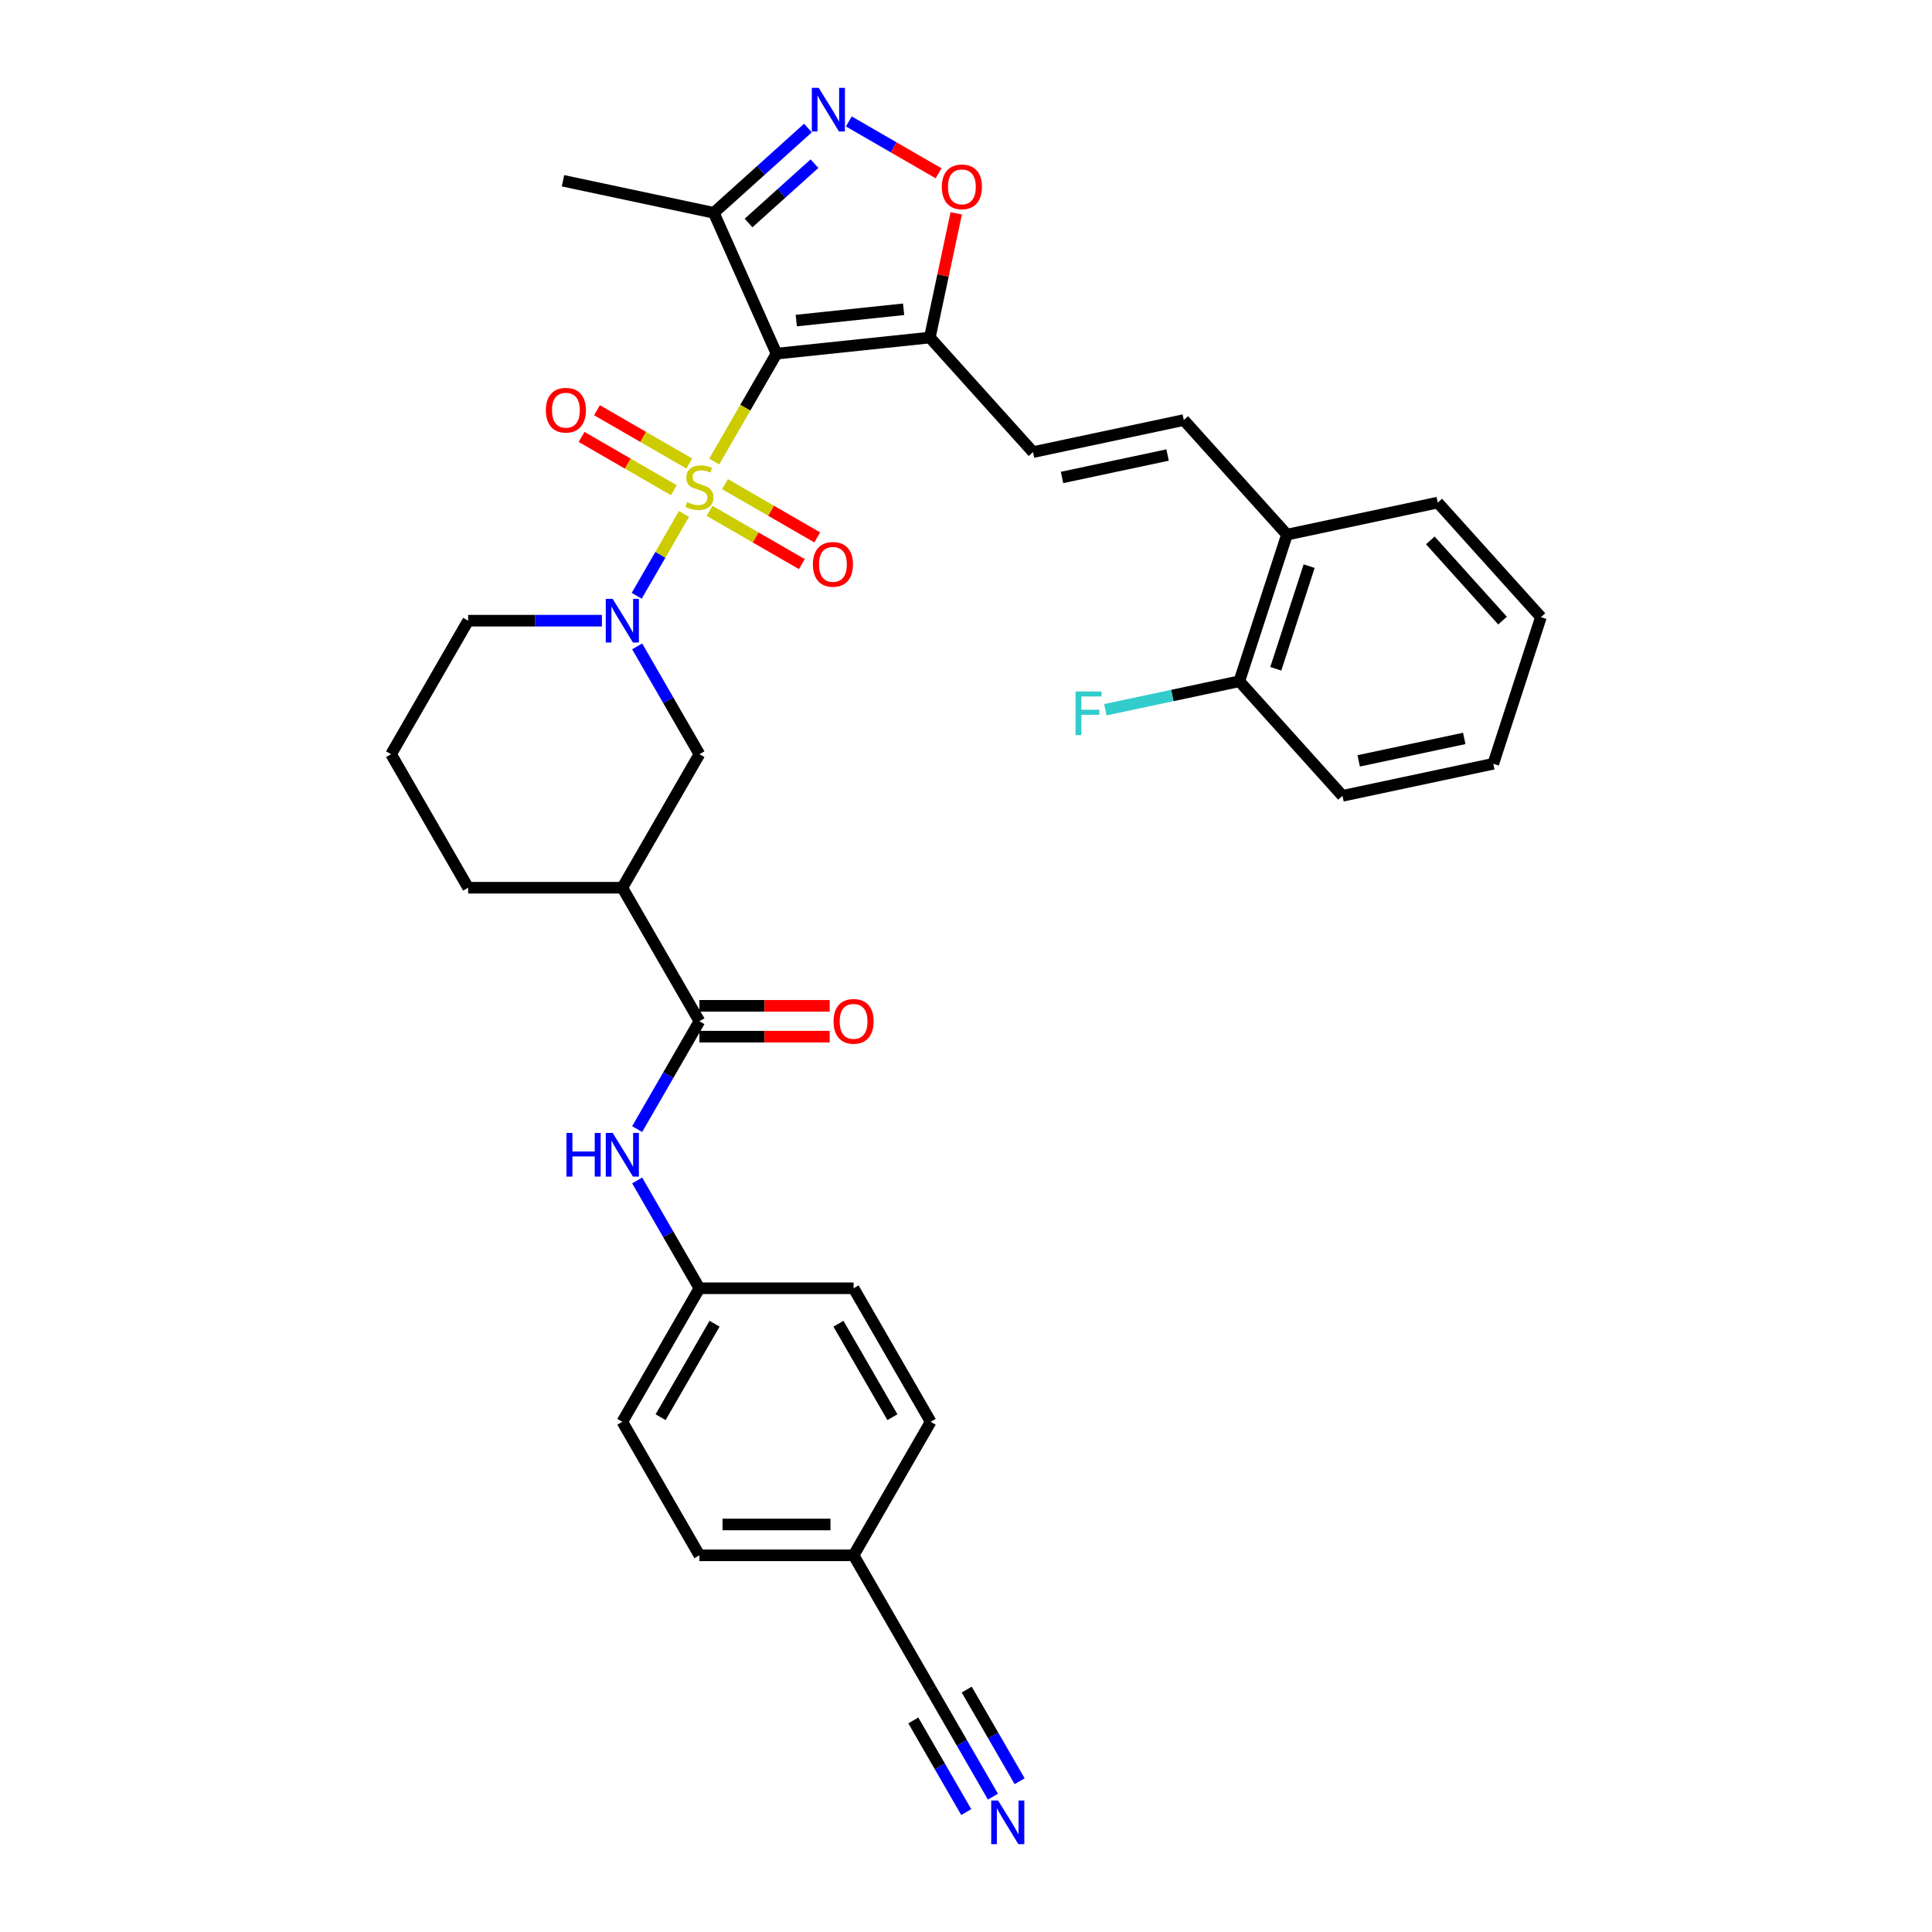 <?xml version='1.0' encoding='iso-8859-1'?>
<svg version='1.1' baseProfile='full'
              xmlns='http://www.w3.org/2000/svg'
                      xmlns:rdkit='http://www.rdkit.org/xml'
                      xmlns:xlink='http://www.w3.org/1999/xlink'
                  xml:space='preserve'
width='1000px' height='1000px' viewBox='0 0 1000 1000'>
<!-- END OF HEADER -->
<rect style='opacity:1.0;fill:#FFFFFF;stroke:none' width='1000' height='1000' x='0' y='0'> </rect>
<path class='bond-0' d='M 369.675,238.897 L 385.796,210.974' style='fill:none;fill-rule:evenodd;stroke:#CCCC00;stroke-width:6px;stroke-linecap:butt;stroke-linejoin:miter;stroke-opacity:1' />
<path class='bond-0' d='M 385.796,210.974 L 401.918,183.051' style='fill:none;fill-rule:evenodd;stroke:#000000;stroke-width:6px;stroke-linecap:butt;stroke-linejoin:miter;stroke-opacity:1' />
<path class='bond-1' d='M 354.011,266.029 L 341.787,287.202' style='fill:none;fill-rule:evenodd;stroke:#CCCC00;stroke-width:6px;stroke-linecap:butt;stroke-linejoin:miter;stroke-opacity:1' />
<path class='bond-1' d='M 341.787,287.202 L 329.563,308.374' style='fill:none;fill-rule:evenodd;stroke:#0000FF;stroke-width:6px;stroke-linecap:butt;stroke-linejoin:miter;stroke-opacity:1' />
<path class='bond-13' d='M 356.767,239.914 L 332.884,226.125' style='fill:none;fill-rule:evenodd;stroke:#CCCC00;stroke-width:6px;stroke-linecap:butt;stroke-linejoin:miter;stroke-opacity:1' />
<path class='bond-13' d='M 332.884,226.125 L 309.002,212.336' style='fill:none;fill-rule:evenodd;stroke:#FF0000;stroke-width:6px;stroke-linecap:butt;stroke-linejoin:miter;stroke-opacity:1' />
<path class='bond-13' d='M 348.787,253.736 L 324.904,239.947' style='fill:none;fill-rule:evenodd;stroke:#CCCC00;stroke-width:6px;stroke-linecap:butt;stroke-linejoin:miter;stroke-opacity:1' />
<path class='bond-13' d='M 324.904,239.947 L 301.022,226.158' style='fill:none;fill-rule:evenodd;stroke:#FF0000;stroke-width:6px;stroke-linecap:butt;stroke-linejoin:miter;stroke-opacity:1' />
<path class='bond-14' d='M 367.269,264.406 L 391.152,278.195' style='fill:none;fill-rule:evenodd;stroke:#CCCC00;stroke-width:6px;stroke-linecap:butt;stroke-linejoin:miter;stroke-opacity:1' />
<path class='bond-14' d='M 391.152,278.195 L 415.034,291.983' style='fill:none;fill-rule:evenodd;stroke:#FF0000;stroke-width:6px;stroke-linecap:butt;stroke-linejoin:miter;stroke-opacity:1' />
<path class='bond-14' d='M 375.249,250.584 L 399.132,264.373' style='fill:none;fill-rule:evenodd;stroke:#CCCC00;stroke-width:6px;stroke-linecap:butt;stroke-linejoin:miter;stroke-opacity:1' />
<path class='bond-14' d='M 399.132,264.373 L 423.014,278.162' style='fill:none;fill-rule:evenodd;stroke:#FF0000;stroke-width:6px;stroke-linecap:butt;stroke-linejoin:miter;stroke-opacity:1' />
<path class='bond-2' d='M 401.918,183.051 L 481.28,174.71' style='fill:none;fill-rule:evenodd;stroke:#000000;stroke-width:6px;stroke-linecap:butt;stroke-linejoin:miter;stroke-opacity:1' />
<path class='bond-2' d='M 412.154,165.928 L 467.708,160.089' style='fill:none;fill-rule:evenodd;stroke:#000000;stroke-width:6px;stroke-linecap:butt;stroke-linejoin:miter;stroke-opacity:1' />
<path class='bond-4' d='M 401.918,183.051 L 369.46,110.151' style='fill:none;fill-rule:evenodd;stroke:#000000;stroke-width:6px;stroke-linecap:butt;stroke-linejoin:miter;stroke-opacity:1' />
<path class='bond-8' d='M 329.794,334.563 L 345.906,362.47' style='fill:none;fill-rule:evenodd;stroke:#0000FF;stroke-width:6px;stroke-linecap:butt;stroke-linejoin:miter;stroke-opacity:1' />
<path class='bond-8' d='M 345.906,362.47 L 362.018,390.377' style='fill:none;fill-rule:evenodd;stroke:#000000;stroke-width:6px;stroke-linecap:butt;stroke-linejoin:miter;stroke-opacity:1' />
<path class='bond-21' d='M 311.553,321.268 L 276.935,321.268' style='fill:none;fill-rule:evenodd;stroke:#0000FF;stroke-width:6px;stroke-linecap:butt;stroke-linejoin:miter;stroke-opacity:1' />
<path class='bond-21' d='M 276.935,321.268 L 242.318,321.268' style='fill:none;fill-rule:evenodd;stroke:#000000;stroke-width:6px;stroke-linecap:butt;stroke-linejoin:miter;stroke-opacity:1' />
<path class='bond-6' d='M 481.28,174.71 L 488.112,142.569' style='fill:none;fill-rule:evenodd;stroke:#000000;stroke-width:6px;stroke-linecap:butt;stroke-linejoin:miter;stroke-opacity:1' />
<path class='bond-6' d='M 488.112,142.569 L 494.944,110.427' style='fill:none;fill-rule:evenodd;stroke:#FF0000;stroke-width:6px;stroke-linecap:butt;stroke-linejoin:miter;stroke-opacity:1' />
<path class='bond-9' d='M 481.28,174.71 L 534.677,234.013' style='fill:none;fill-rule:evenodd;stroke:#000000;stroke-width:6px;stroke-linecap:butt;stroke-linejoin:miter;stroke-opacity:1' />
<path class='bond-3' d='M 418.198,66.267 L 393.829,88.209' style='fill:none;fill-rule:evenodd;stroke:#0000FF;stroke-width:6px;stroke-linecap:butt;stroke-linejoin:miter;stroke-opacity:1' />
<path class='bond-3' d='M 393.829,88.209 L 369.46,110.151' style='fill:none;fill-rule:evenodd;stroke:#000000;stroke-width:6px;stroke-linecap:butt;stroke-linejoin:miter;stroke-opacity:1' />
<path class='bond-3' d='M 421.566,84.71 L 404.508,100.07' style='fill:none;fill-rule:evenodd;stroke:#0000FF;stroke-width:6px;stroke-linecap:butt;stroke-linejoin:miter;stroke-opacity:1' />
<path class='bond-3' d='M 404.508,100.07 L 387.45,115.429' style='fill:none;fill-rule:evenodd;stroke:#000000;stroke-width:6px;stroke-linecap:butt;stroke-linejoin:miter;stroke-opacity:1' />
<path class='bond-34' d='M 439.329,62.854 L 462.568,76.272' style='fill:none;fill-rule:evenodd;stroke:#0000FF;stroke-width:6px;stroke-linecap:butt;stroke-linejoin:miter;stroke-opacity:1' />
<path class='bond-34' d='M 462.568,76.272 L 485.808,89.689' style='fill:none;fill-rule:evenodd;stroke:#FF0000;stroke-width:6px;stroke-linecap:butt;stroke-linejoin:miter;stroke-opacity:1' />
<path class='bond-28' d='M 369.46,110.151 L 291.404,93.559' style='fill:none;fill-rule:evenodd;stroke:#000000;stroke-width:6px;stroke-linecap:butt;stroke-linejoin:miter;stroke-opacity:1' />
<path class='bond-5' d='M 362.018,528.594 L 322.118,459.486' style='fill:none;fill-rule:evenodd;stroke:#000000;stroke-width:6px;stroke-linecap:butt;stroke-linejoin:miter;stroke-opacity:1' />
<path class='bond-10' d='M 362.018,528.594 L 345.906,556.501' style='fill:none;fill-rule:evenodd;stroke:#000000;stroke-width:6px;stroke-linecap:butt;stroke-linejoin:miter;stroke-opacity:1' />
<path class='bond-10' d='M 345.906,556.501 L 329.794,584.408' style='fill:none;fill-rule:evenodd;stroke:#0000FF;stroke-width:6px;stroke-linecap:butt;stroke-linejoin:miter;stroke-opacity:1' />
<path class='bond-17' d='M 362.018,536.574 L 395.733,536.574' style='fill:none;fill-rule:evenodd;stroke:#000000;stroke-width:6px;stroke-linecap:butt;stroke-linejoin:miter;stroke-opacity:1' />
<path class='bond-17' d='M 395.733,536.574 L 429.449,536.574' style='fill:none;fill-rule:evenodd;stroke:#FF0000;stroke-width:6px;stroke-linecap:butt;stroke-linejoin:miter;stroke-opacity:1' />
<path class='bond-17' d='M 362.018,520.614 L 395.733,520.614' style='fill:none;fill-rule:evenodd;stroke:#000000;stroke-width:6px;stroke-linecap:butt;stroke-linejoin:miter;stroke-opacity:1' />
<path class='bond-17' d='M 395.733,520.614 L 429.449,520.614' style='fill:none;fill-rule:evenodd;stroke:#FF0000;stroke-width:6px;stroke-linecap:butt;stroke-linejoin:miter;stroke-opacity:1' />
<path class='bond-7' d='M 322.118,459.486 L 362.018,390.377' style='fill:none;fill-rule:evenodd;stroke:#000000;stroke-width:6px;stroke-linecap:butt;stroke-linejoin:miter;stroke-opacity:1' />
<path class='bond-35' d='M 322.118,459.486 L 242.318,459.486' style='fill:none;fill-rule:evenodd;stroke:#000000;stroke-width:6px;stroke-linecap:butt;stroke-linejoin:miter;stroke-opacity:1' />
<path class='bond-11' d='M 534.677,234.013 L 612.733,217.421' style='fill:none;fill-rule:evenodd;stroke:#000000;stroke-width:6px;stroke-linecap:butt;stroke-linejoin:miter;stroke-opacity:1' />
<path class='bond-11' d='M 549.703,247.135 L 604.343,235.521' style='fill:none;fill-rule:evenodd;stroke:#000000;stroke-width:6px;stroke-linecap:butt;stroke-linejoin:miter;stroke-opacity:1' />
<path class='bond-19' d='M 329.794,610.997 L 345.906,638.904' style='fill:none;fill-rule:evenodd;stroke:#0000FF;stroke-width:6px;stroke-linecap:butt;stroke-linejoin:miter;stroke-opacity:1' />
<path class='bond-19' d='M 345.906,638.904 L 362.018,666.811' style='fill:none;fill-rule:evenodd;stroke:#000000;stroke-width:6px;stroke-linecap:butt;stroke-linejoin:miter;stroke-opacity:1' />
<path class='bond-16' d='M 612.733,217.421 L 666.129,276.724' style='fill:none;fill-rule:evenodd;stroke:#000000;stroke-width:6px;stroke-linecap:butt;stroke-linejoin:miter;stroke-opacity:1' />
<path class='bond-12' d='M 513.942,929.951 L 497.83,902.044' style='fill:none;fill-rule:evenodd;stroke:#0000FF;stroke-width:6px;stroke-linecap:butt;stroke-linejoin:miter;stroke-opacity:1' />
<path class='bond-12' d='M 497.83,902.044 L 481.718,874.137' style='fill:none;fill-rule:evenodd;stroke:#000000;stroke-width:6px;stroke-linecap:butt;stroke-linejoin:miter;stroke-opacity:1' />
<path class='bond-12' d='M 527.763,921.971 L 514.068,898.25' style='fill:none;fill-rule:evenodd;stroke:#0000FF;stroke-width:6px;stroke-linecap:butt;stroke-linejoin:miter;stroke-opacity:1' />
<path class='bond-12' d='M 514.068,898.25 L 500.373,874.529' style='fill:none;fill-rule:evenodd;stroke:#000000;stroke-width:6px;stroke-linecap:butt;stroke-linejoin:miter;stroke-opacity:1' />
<path class='bond-12' d='M 500.12,937.931 L 486.425,914.21' style='fill:none;fill-rule:evenodd;stroke:#0000FF;stroke-width:6px;stroke-linecap:butt;stroke-linejoin:miter;stroke-opacity:1' />
<path class='bond-12' d='M 486.425,914.21 L 472.729,890.489' style='fill:none;fill-rule:evenodd;stroke:#000000;stroke-width:6px;stroke-linecap:butt;stroke-linejoin:miter;stroke-opacity:1' />
<path class='bond-15' d='M 481.718,874.137 L 441.818,805.029' style='fill:none;fill-rule:evenodd;stroke:#000000;stroke-width:6px;stroke-linecap:butt;stroke-linejoin:miter;stroke-opacity:1' />
<path class='bond-18' d='M 666.129,276.724 L 641.47,352.618' style='fill:none;fill-rule:evenodd;stroke:#000000;stroke-width:6px;stroke-linecap:butt;stroke-linejoin:miter;stroke-opacity:1' />
<path class='bond-18' d='M 677.609,293.04 L 660.347,346.166' style='fill:none;fill-rule:evenodd;stroke:#000000;stroke-width:6px;stroke-linecap:butt;stroke-linejoin:miter;stroke-opacity:1' />
<path class='bond-30' d='M 666.129,276.724 L 744.185,260.133' style='fill:none;fill-rule:evenodd;stroke:#000000;stroke-width:6px;stroke-linecap:butt;stroke-linejoin:miter;stroke-opacity:1' />
<path class='bond-22' d='M 641.47,352.618 L 606.799,359.988' style='fill:none;fill-rule:evenodd;stroke:#000000;stroke-width:6px;stroke-linecap:butt;stroke-linejoin:miter;stroke-opacity:1' />
<path class='bond-22' d='M 606.799,359.988 L 572.128,367.357' style='fill:none;fill-rule:evenodd;stroke:#33CCCC;stroke-width:6px;stroke-linecap:butt;stroke-linejoin:miter;stroke-opacity:1' />
<path class='bond-31' d='M 641.47,352.618 L 694.866,411.921' style='fill:none;fill-rule:evenodd;stroke:#000000;stroke-width:6px;stroke-linecap:butt;stroke-linejoin:miter;stroke-opacity:1' />
<path class='bond-24' d='M 362.018,666.811 L 441.818,666.811' style='fill:none;fill-rule:evenodd;stroke:#000000;stroke-width:6px;stroke-linecap:butt;stroke-linejoin:miter;stroke-opacity:1' />
<path class='bond-25' d='M 362.018,666.811 L 322.118,735.92' style='fill:none;fill-rule:evenodd;stroke:#000000;stroke-width:6px;stroke-linecap:butt;stroke-linejoin:miter;stroke-opacity:1' />
<path class='bond-25' d='M 369.855,685.158 L 341.925,733.534' style='fill:none;fill-rule:evenodd;stroke:#000000;stroke-width:6px;stroke-linecap:butt;stroke-linejoin:miter;stroke-opacity:1' />
<path class='bond-20' d='M 441.818,805.029 L 362.018,805.029' style='fill:none;fill-rule:evenodd;stroke:#000000;stroke-width:6px;stroke-linecap:butt;stroke-linejoin:miter;stroke-opacity:1' />
<path class='bond-20' d='M 429.848,789.069 L 373.988,789.069' style='fill:none;fill-rule:evenodd;stroke:#000000;stroke-width:6px;stroke-linecap:butt;stroke-linejoin:miter;stroke-opacity:1' />
<path class='bond-36' d='M 441.818,805.029 L 481.718,735.92' style='fill:none;fill-rule:evenodd;stroke:#000000;stroke-width:6px;stroke-linecap:butt;stroke-linejoin:miter;stroke-opacity:1' />
<path class='bond-29' d='M 242.318,321.268 L 202.418,390.377' style='fill:none;fill-rule:evenodd;stroke:#000000;stroke-width:6px;stroke-linecap:butt;stroke-linejoin:miter;stroke-opacity:1' />
<path class='bond-23' d='M 242.318,459.486 L 202.418,390.377' style='fill:none;fill-rule:evenodd;stroke:#000000;stroke-width:6px;stroke-linecap:butt;stroke-linejoin:miter;stroke-opacity:1' />
<path class='bond-26' d='M 441.818,666.811 L 481.718,735.92' style='fill:none;fill-rule:evenodd;stroke:#000000;stroke-width:6px;stroke-linecap:butt;stroke-linejoin:miter;stroke-opacity:1' />
<path class='bond-26' d='M 433.981,685.158 L 461.911,733.534' style='fill:none;fill-rule:evenodd;stroke:#000000;stroke-width:6px;stroke-linecap:butt;stroke-linejoin:miter;stroke-opacity:1' />
<path class='bond-27' d='M 322.118,735.92 L 362.018,805.029' style='fill:none;fill-rule:evenodd;stroke:#000000;stroke-width:6px;stroke-linecap:butt;stroke-linejoin:miter;stroke-opacity:1' />
<path class='bond-33' d='M 744.185,260.133 L 797.582,319.436' style='fill:none;fill-rule:evenodd;stroke:#000000;stroke-width:6px;stroke-linecap:butt;stroke-linejoin:miter;stroke-opacity:1' />
<path class='bond-33' d='M 740.334,279.708 L 777.712,321.22' style='fill:none;fill-rule:evenodd;stroke:#000000;stroke-width:6px;stroke-linecap:butt;stroke-linejoin:miter;stroke-opacity:1' />
<path class='bond-37' d='M 694.866,411.921 L 772.922,395.33' style='fill:none;fill-rule:evenodd;stroke:#000000;stroke-width:6px;stroke-linecap:butt;stroke-linejoin:miter;stroke-opacity:1' />
<path class='bond-37' d='M 703.256,393.821 L 757.895,382.207' style='fill:none;fill-rule:evenodd;stroke:#000000;stroke-width:6px;stroke-linecap:butt;stroke-linejoin:miter;stroke-opacity:1' />
<path class='bond-32' d='M 772.922,395.33 L 797.582,319.436' style='fill:none;fill-rule:evenodd;stroke:#000000;stroke-width:6px;stroke-linecap:butt;stroke-linejoin:miter;stroke-opacity:1' />
<path  class='atom-0' d='M 355.634 259.916
Q 355.889 260.012, 356.943 260.459
Q 357.996 260.906, 359.145 261.193
Q 360.326 261.449, 361.475 261.449
Q 363.614 261.449, 364.859 260.427
Q 366.104 259.374, 366.104 257.554
Q 366.104 256.309, 365.465 255.543
Q 364.859 254.777, 363.901 254.362
Q 362.944 253.947, 361.348 253.469
Q 359.337 252.862, 358.124 252.288
Q 356.943 251.713, 356.081 250.5
Q 355.251 249.287, 355.251 247.244
Q 355.251 244.403, 357.166 242.648
Q 359.113 240.892, 362.944 240.892
Q 365.561 240.892, 368.53 242.137
L 367.795 244.595
Q 365.082 243.478, 363.039 243.478
Q 360.837 243.478, 359.624 244.403
Q 358.411 245.297, 358.443 246.861
Q 358.443 248.074, 359.049 248.808
Q 359.688 249.542, 360.582 249.957
Q 361.507 250.372, 363.039 250.851
Q 365.082 251.49, 366.295 252.128
Q 367.508 252.766, 368.37 254.075
Q 369.264 255.352, 369.264 257.554
Q 369.264 260.683, 367.157 262.374
Q 365.082 264.034, 361.603 264.034
Q 359.592 264.034, 358.06 263.587
Q 356.56 263.172, 354.772 262.438
L 355.634 259.916
' fill='#CCCC00'/>
<path  class='atom-2' d='M 317.123 309.969
L 324.528 321.939
Q 325.262 323.12, 326.443 325.258
Q 327.624 327.397, 327.688 327.525
L 327.688 309.969
L 330.689 309.969
L 330.689 332.568
L 327.592 332.568
L 319.644 319.481
Q 318.719 317.949, 317.729 316.193
Q 316.771 314.438, 316.484 313.895
L 316.484 332.568
L 313.548 332.568
L 313.548 309.969
L 317.123 309.969
' fill='#0000FF'/>
<path  class='atom-4' d='M 423.768 45.455
L 431.173 57.425
Q 431.907 58.605, 433.088 60.744
Q 434.269 62.883, 434.333 63.011
L 434.333 45.455
L 437.334 45.455
L 437.334 68.054
L 434.237 68.054
L 426.289 54.967
Q 425.364 53.434, 424.374 51.679
Q 423.416 49.923, 423.129 49.381
L 423.129 68.054
L 420.193 68.054
L 420.193 45.455
L 423.768 45.455
' fill='#0000FF'/>
<path  class='atom-7' d='M 487.498 96.718
Q 487.498 91.291, 490.179 88.259
Q 492.86 85.227, 497.872 85.227
Q 502.883 85.227, 505.564 88.259
Q 508.246 91.291, 508.246 96.718
Q 508.246 102.208, 505.532 105.336
Q 502.819 108.432, 497.872 108.432
Q 492.892 108.432, 490.179 105.336
Q 487.498 102.24, 487.498 96.718
M 497.872 105.879
Q 501.319 105.879, 503.17 103.581
Q 505.054 101.251, 505.054 96.718
Q 505.054 92.281, 503.17 90.047
Q 501.319 87.78, 497.872 87.78
Q 494.424 87.78, 492.541 90.015
Q 490.69 92.249, 490.69 96.718
Q 490.69 101.282, 492.541 103.581
Q 494.424 105.879, 497.872 105.879
' fill='#FF0000'/>
<path  class='atom-11' d='M 293.215 586.403
L 296.279 586.403
L 296.279 596.011
L 307.834 596.011
L 307.834 586.403
L 310.898 586.403
L 310.898 609.002
L 307.834 609.002
L 307.834 598.565
L 296.279 598.565
L 296.279 609.002
L 293.215 609.002
L 293.215 586.403
' fill='#0000FF'/>
<path  class='atom-11' d='M 317.123 586.403
L 324.528 598.373
Q 325.262 599.554, 326.443 601.693
Q 327.624 603.831, 327.688 603.959
L 327.688 586.403
L 330.689 586.403
L 330.689 609.002
L 327.592 609.002
L 319.644 595.915
Q 318.719 594.383, 317.729 592.628
Q 316.771 590.872, 316.484 590.329
L 316.484 609.002
L 313.548 609.002
L 313.548 586.403
L 317.123 586.403
' fill='#0000FF'/>
<path  class='atom-13' d='M 516.622 931.946
L 524.027 943.916
Q 524.761 945.097, 525.943 947.236
Q 527.124 949.374, 527.187 949.502
L 527.187 931.946
L 530.188 931.946
L 530.188 954.545
L 527.092 954.545
L 519.144 941.458
Q 518.218 939.926, 517.228 938.171
Q 516.271 936.415, 515.984 935.872
L 515.984 954.545
L 513.047 954.545
L 513.047 931.946
L 516.622 931.946
' fill='#0000FF'/>
<path  class='atom-14' d='M 282.535 212.324
Q 282.535 206.897, 285.217 203.865
Q 287.898 200.833, 292.909 200.833
Q 297.921 200.833, 300.602 203.865
Q 303.283 206.897, 303.283 212.324
Q 303.283 217.814, 300.57 220.942
Q 297.857 224.038, 292.909 224.038
Q 287.93 224.038, 285.217 220.942
Q 282.535 217.846, 282.535 212.324
M 292.909 221.485
Q 296.357 221.485, 298.208 219.187
Q 300.091 216.856, 300.091 212.324
Q 300.091 207.887, 298.208 205.653
Q 296.357 203.386, 292.909 203.386
Q 289.462 203.386, 287.579 205.621
Q 285.727 207.855, 285.727 212.324
Q 285.727 216.888, 287.579 219.187
Q 289.462 221.485, 292.909 221.485
' fill='#FF0000'/>
<path  class='atom-15' d='M 420.753 292.124
Q 420.753 286.697, 423.434 283.665
Q 426.115 280.632, 431.127 280.632
Q 436.138 280.632, 438.819 283.665
Q 441.5 286.697, 441.5 292.124
Q 441.5 297.614, 438.787 300.742
Q 436.074 303.838, 431.127 303.838
Q 426.147 303.838, 423.434 300.742
Q 420.753 297.646, 420.753 292.124
M 431.127 301.285
Q 434.574 301.285, 436.425 298.986
Q 438.309 296.656, 438.309 292.124
Q 438.309 287.687, 436.425 285.452
Q 434.574 283.186, 431.127 283.186
Q 427.679 283.186, 425.796 285.42
Q 423.945 287.655, 423.945 292.124
Q 423.945 296.688, 425.796 298.986
Q 427.679 301.285, 431.127 301.285
' fill='#FF0000'/>
<path  class='atom-18' d='M 431.444 528.658
Q 431.444 523.232, 434.125 520.199
Q 436.806 517.167, 441.818 517.167
Q 446.829 517.167, 449.51 520.199
Q 452.192 523.232, 452.192 528.658
Q 452.192 534.148, 449.478 537.276
Q 446.765 540.373, 441.818 540.373
Q 436.838 540.373, 434.125 537.276
Q 431.444 534.18, 431.444 528.658
M 441.818 537.819
Q 445.265 537.819, 447.116 535.521
Q 449 533.191, 449 528.658
Q 449 524.221, 447.116 521.987
Q 445.265 519.721, 441.818 519.721
Q 438.37 519.721, 436.487 521.955
Q 434.636 524.189, 434.636 528.658
Q 434.636 533.223, 436.487 535.521
Q 438.37 537.819, 441.818 537.819
' fill='#FF0000'/>
<path  class='atom-23' d='M 556.695 357.91
L 570.133 357.91
L 570.133 360.495
L 559.727 360.495
L 559.727 367.358
L 568.984 367.358
L 568.984 369.976
L 559.727 369.976
L 559.727 380.509
L 556.695 380.509
L 556.695 357.91
' fill='#33CCCC'/>
</svg>
